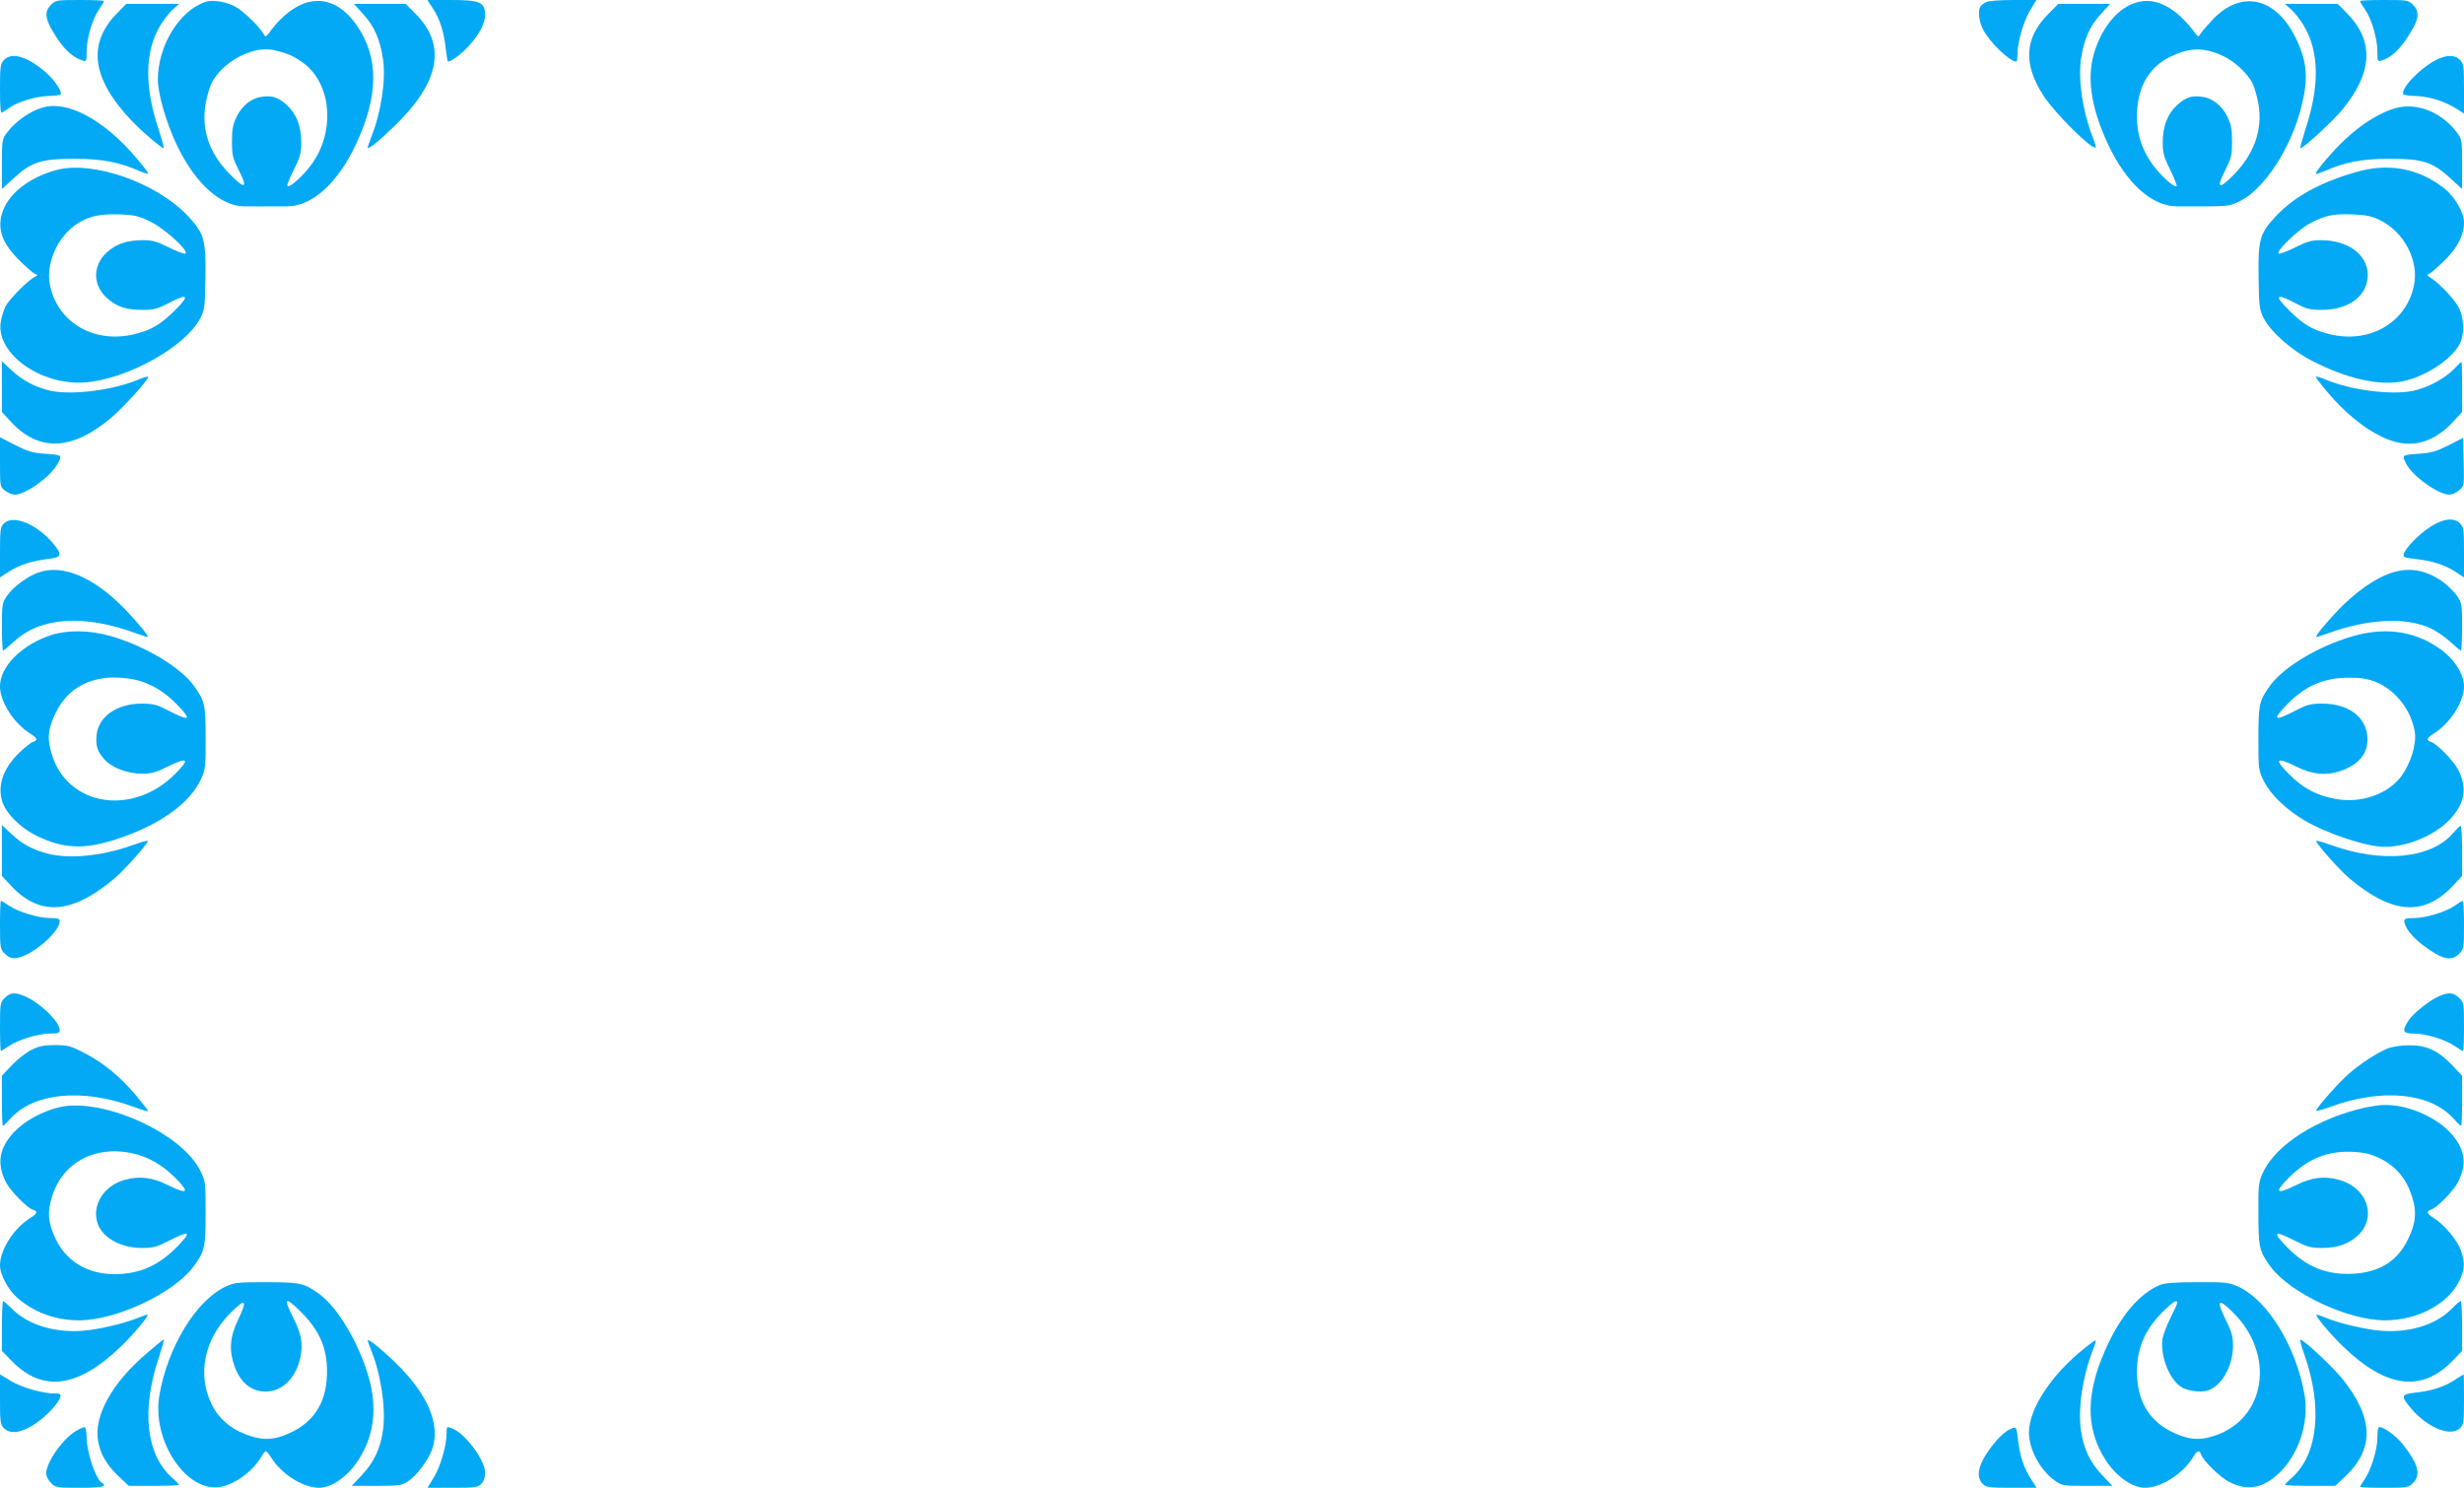 <?xml version="1.0" standalone="no"?>
<!DOCTYPE svg PUBLIC "-//W3C//DTD SVG 20010904//EN"
 "http://www.w3.org/TR/2001/REC-SVG-20010904/DTD/svg10.dtd">
<svg version="1.0" xmlns="http://www.w3.org/2000/svg"
 width="1280pt" height="773pt" viewBox="0 0 1280 773"
 preserveAspectRatio="xMidYMid meet">
<g transform="translate(0,773) scale(0.1,-0.1)"
fill="#03a9f4" stroke="none">
<path d="M265 7705 c-34 -34 -32 -70 11 -141 51 -86 99 -132 152 -148 21 -7
22 -5 22 47 0 66 30 169 65 219 14 20 25 39 25 42 0 4 -56 6 -125 6 -120 0
-127 -1 -150 -25z"/>
<path d="M1070 7721 c-136 -43 -250 -227 -250 -405 0 -76 47 -235 104 -351 93
-189 222 -305 342 -307 45 -1 84 0 226 0 131 1 262 120 358 324 117 251 119
448 4 615 -125 182 -301 169 -452 -32 -21 -29 -22 -29 -34 -10 -25 43 -112
125 -152 144 -49 23 -112 33 -146 22z m426 -273 c29 -10 72 -37 97 -59 133
-117 144 -352 24 -515 -44 -60 -113 -121 -124 -110 -4 3 11 41 33 84 33 66 39
86 39 142 0 84 -25 149 -75 194 -45 41 -75 51 -131 43 -53 -7 -102 -46 -130
-104 -19 -38 -24 -64 -24 -128 0 -72 4 -87 34 -146 50 -98 36 -106 -43 -26
-109 109 -151 232 -128 368 7 39 21 87 31 107 55 107 201 189 311 174 19 -3
58 -13 86 -24z"/>
<path d="M2251 7683 c36 -57 56 -123 65 -209 4 -35 9 -64 11 -64 17 0 66 36
105 78 56 59 88 120 88 164 0 67 -27 78 -179 78 l-121 0 31 -47z"/>
<path d="M10315 7718 c-11 -6 -23 -16 -27 -22 -14 -21 -8 -77 13 -118 34 -67
138 -168 174 -168 3 0 5 16 5 36 0 63 31 171 65 228 l34 56 -122 0 c-72 0
-130 -5 -142 -12z"/>
<path d="M11094 7716 c-89 -28 -165 -116 -209 -241 -48 -136 -26 -297 65 -493
96 -204 227 -323 358 -324 276 -1 269 -2 328 27 126 62 265 274 319 489 37
147 31 232 -26 352 -103 218 -285 261 -436 101 -27 -29 -55 -61 -61 -72 -12
-19 -13 -19 -34 10 -98 130 -204 183 -304 151z m446 -273 c63 -27 133 -91 161
-145 10 -20 24 -68 31 -107 23 -135 -21 -260 -130 -371 -77 -78 -90 -68 -41
29 30 59 34 74 34 146 0 64 -5 90 -24 128 -28 58 -77 97 -130 104 -56 8 -86
-2 -131 -43 -50 -45 -75 -110 -75 -194 0 -55 6 -77 39 -143 21 -43 36 -81 33
-84 -11 -10 -81 53 -124 111 -60 82 -87 173 -81 279 7 134 66 230 172 282 99
48 171 50 266 8z"/>
<path d="M12260 7724 c0 -3 11 -22 25 -42 35 -50 65 -153 65 -219 0 -52 1 -54
23 -47 52 16 100 62 151 148 43 71 45 107 11 141 -23 24 -30 25 -150 25 -69 0
-125 -2 -125 -6z"/>
<path d="M605 7658 c-151 -157 -128 -335 74 -550 53 -57 159 -148 172 -148 3
0 -10 44 -27 98 -75 224 -72 406 9 540 18 30 47 67 65 83 l33 29 -138 0 -137
0 -51 -52z"/>
<path d="M1888 7655 c57 -62 87 -132 102 -234 15 -107 -10 -274 -61 -402 -10
-27 -19 -52 -19 -55 0 -14 53 28 133 105 242 231 279 426 115 590 l-51 51
-134 0 -135 0 50 -55z"/>
<path d="M10642 7659 c-126 -126 -134 -263 -24 -430 62 -93 253 -282 269 -265
2 2 -5 26 -16 54 -51 129 -76 295 -61 403 15 102 45 172 102 234 l50 55 -135
0 -134 0 -51 -51z"/>
<path d="M11902 7681 c18 -16 47 -53 65 -83 81 -134 84 -316 9 -540 -17 -54
-29 -98 -26 -98 16 0 165 137 216 198 159 193 169 355 29 500 l-51 52 -137 0
-138 0 33 -29z"/>
<path d="M20 7418 c-18 -20 -20 -35 -20 -150 0 -101 3 -128 12 -122 7 4 25 16
40 26 43 30 133 57 198 59 34 1 63 5 65 9 9 14 -32 75 -76 113 -98 85 -178
108 -219 65z"/>
<path d="M12652 7417 c-85 -45 -183 -150 -167 -177 2 -4 31 -8 65 -9 69 -2
149 -27 209 -65 l41 -26 0 128 c0 115 -2 130 -20 150 -27 29 -73 28 -128 -1z"/>
<path d="M220 7171 c-68 -21 -137 -70 -183 -129 -26 -35 -27 -39 -27 -165 l0
-129 60 55 c92 85 143 102 315 102 146 0 234 -17 343 -65 23 -10 42 -15 42
-11 0 4 -29 42 -64 83 -169 198 -357 298 -486 259z"/>
<path d="M12424 7162 c-78 -28 -159 -80 -239 -154 -65 -60 -155 -166 -155
-181 0 -3 19 3 43 13 108 48 196 65 342 65 172 0 223 -17 315 -102 l60 -55 0
129 c0 126 -1 130 -27 165 -87 114 -223 162 -339 120z"/>
<path d="M290 6846 c-123 -34 -223 -105 -264 -187 -47 -96 -27 -179 68 -275
34 -34 70 -66 81 -73 l20 -11 -20 -12 c-40 -24 -128 -114 -147 -151 -10 -21
-22 -60 -25 -86 -19 -162 211 -324 437 -308 218 15 524 185 600 333 23 45 25
61 27 209 3 201 -6 231 -89 321 -165 176 -498 292 -688 240z m494 -269 c76
-38 204 -156 178 -165 -7 -2 -46 13 -86 33 -61 31 -84 37 -134 37 -72 0 -125
-15 -170 -49 -97 -72 -97 -194 0 -265 47 -36 91 -48 169 -48 58 0 77 5 135 35
101 53 112 41 33 -37 -73 -73 -119 -101 -206 -123 -208 -54 -403 56 -443 252
-24 116 40 258 148 325 58 36 119 48 215 44 77 -3 98 -8 161 -39z"/>
<path d="M12232 6834 c-184 -54 -315 -127 -410 -228 -84 -90 -92 -121 -89
-321 2 -148 4 -164 27 -209 36 -70 144 -166 249 -220 182 -94 351 -132 474
-107 118 25 250 112 294 193 28 53 24 143 -9 198 -26 45 -103 124 -143 148
-20 12 -20 12 0 23 11 7 47 39 81 73 63 64 94 127 94 191 0 50 -47 132 -101
175 -135 107 -294 136 -467 84z m132 -248 c125 -61 203 -211 176 -339 -40
-196 -235 -306 -443 -252 -87 22 -133 50 -206 123 -79 78 -68 90 33 37 59 -31
76 -35 139 -35 141 1 237 74 237 182 0 104 -102 180 -242 180 -50 0 -73 -6
-134 -37 -40 -20 -79 -35 -86 -33 -21 7 97 123 161 157 79 42 121 51 223 47
70 -3 99 -9 142 -30z"/>
<path d="M10 5721 l0 -132 51 -55 c144 -152 315 -144 514 23 64 54 195 198
195 215 0 4 -21 -2 -46 -12 -132 -57 -350 -85 -462 -60 -77 17 -145 53 -203
107 l-49 46 0 -132z"/>
<path d="M12746 5811 c-48 -49 -134 -95 -208 -111 -112 -25 -331 3 -462 60
-25 10 -46 16 -46 12 0 -4 28 -41 63 -82 82 -98 184 -183 275 -227 138 -69
260 -45 371 71 l51 55 0 130 c0 72 -1 131 -3 131 -2 0 -20 -18 -41 -39z"/>
<path d="M0 5330 c0 -127 0 -129 26 -149 15 -12 38 -21 51 -21 56 0 184 92
221 158 27 49 28 48 -72 55 -56 4 -85 13 -148 45 l-78 40 0 -128z"/>
<path d="M12719 5416 c-60 -30 -90 -39 -145 -43 -99 -7 -98 -6 -74 -53 33 -64
167 -160 224 -160 14 0 37 10 51 23 26 22 26 23 23 147 l-3 125 -76 -39z"/>
<path d="M20 5010 c-18 -18 -20 -33 -20 -150 l0 -130 48 31 c55 35 119 55 202
65 73 8 76 21 23 84 -86 100 -206 147 -253 100z"/>
<path d="M12624 4992 c-61 -40 -128 -109 -137 -141 -4 -16 4 -19 58 -25 85 -9
151 -29 208 -65 l47 -31 0 130 c0 117 -2 132 -20 150 -33 33 -87 26 -156 -18z"/>
<path d="M198 4755 c-57 -21 -126 -72 -159 -117 -28 -40 -29 -44 -29 -165 0
-67 3 -123 6 -123 4 0 29 21 56 46 137 128 362 144 636 43 29 -10 55 -19 58
-19 12 0 -44 69 -115 143 -163 169 -327 238 -453 192z"/>
<path d="M12412 4750 c-78 -28 -178 -99 -263 -187 -71 -74 -127 -143 -115
-143 3 0 29 9 58 19 207 76 405 86 534 27 29 -14 75 -45 102 -70 27 -25 52
-46 56 -46 3 0 6 56 6 123 0 121 -1 125 -29 165 -17 22 -50 54 -75 72 -91 62
-177 75 -274 40z"/>
<path d="M268 4431 c-153 -49 -268 -163 -268 -267 0 -80 72 -192 155 -244 39
-24 44 -36 16 -45 -10 -3 -41 -27 -69 -54 -83 -80 -115 -166 -92 -250 17 -64
97 -144 185 -186 134 -64 239 -69 398 -19 229 72 394 188 452 318 22 47 24 65
23 211 0 174 -4 193 -60 271 -70 97 -253 207 -432 259 -108 31 -223 33 -308 6z
m459 -239 c75 -24 134 -62 195 -125 76 -79 65 -86 -45 -30 -63 33 -81 37 -143
37 -125 0 -221 -66 -232 -160 -6 -58 3 -87 39 -128 39 -45 121 -76 198 -76 47
0 72 7 130 36 107 53 120 42 41 -37 -221 -222 -559 -168 -641 102 -25 83 -21
129 20 215 58 119 163 183 303 184 46 0 99 -7 135 -18z"/>
<path d="M12220 4424 c-177 -52 -354 -158 -425 -253 -59 -81 -63 -99 -63 -278
0 -161 0 -164 29 -223 35 -69 115 -146 211 -203 115 -68 323 -137 414 -137
120 0 262 59 341 143 78 83 91 163 42 259 -23 45 -110 134 -140 143 -28 9 -23
21 16 45 82 51 155 164 155 242 0 71 -56 153 -143 209 -127 83 -275 100 -437
53z m116 -235 c107 -40 193 -151 209 -267 8 -61 -23 -160 -70 -224 -70 -95
-210 -143 -342 -119 -99 18 -169 55 -243 130 -79 79 -66 90 41 37 82 -41 154
-47 230 -21 98 35 144 95 137 180 -9 102 -101 169 -232 169 -62 0 -80 -4 -143
-37 -110 -56 -121 -49 -45 30 94 98 193 142 324 142 55 1 93 -5 134 -20z"/>
<path d="M10 3311 l0 -132 51 -55 c149 -156 315 -143 535 43 48 40 165 171
172 193 2 5 -32 -4 -76 -20 -157 -57 -331 -75 -445 -45 -79 21 -131 49 -188
102 l-49 46 0 -132z"/>
<path d="M12743 3401 c-114 -133 -370 -157 -635 -61 -44 16 -78 25 -76 20 7
-22 124 -153 172 -193 220 -186 386 -199 535 -43 l51 55 0 130 c0 72 -3 131
-7 130 -5 0 -22 -17 -40 -38z"/>
<path d="M0 2925 c0 -120 1 -127 25 -150 29 -30 56 -31 110 -6 80 37 175 131
175 173 0 15 -8 18 -49 18 -61 0 -166 32 -215 65 -20 14 -39 25 -41 25 -3 0
-5 -56 -5 -125z"/>
<path d="M12751 3024 c-45 -32 -151 -64 -212 -64 -39 0 -49 -3 -49 -16 0 -30
39 -81 93 -122 102 -77 150 -90 192 -47 24 23 25 30 25 150 0 69 -3 125 -7
124 -5 0 -23 -12 -42 -25z"/>
<path d="M25 2545 c-24 -23 -25 -30 -25 -150 0 -69 2 -125 5 -125 2 0 21 11
41 25 49 33 154 65 215 65 41 0 49 3 49 18 0 42 -95 136 -175 173 -54 25 -81
24 -110 -6z"/>
<path d="M12670 2554 c-50 -22 -137 -91 -160 -129 -33 -53 -28 -65 29 -65 61
0 164 -31 213 -65 20 -14 39 -25 42 -25 4 0 6 56 6 125 0 120 -1 127 -25 150
-28 28 -55 31 -105 9z"/>
<path d="M163 2275 c-28 -14 -74 -50 -102 -80 l-51 -54 0 -130 c0 -72 2 -131
5 -131 3 0 21 17 39 38 122 134 372 159 638 62 43 -16 78 -26 78 -23 0 2 -28
39 -62 80 -82 98 -174 174 -272 223 -69 36 -86 40 -150 40 -57 0 -83 -5 -123
-25z"/>
<path d="M12405 2283 c-55 -22 -140 -77 -201 -130 -48 -40 -165 -172 -172
-193 -2 -5 32 4 76 20 266 97 516 73 638 -62 18 -21 36 -38 39 -38 3 0 5 59 5
131 l0 130 -51 54 c-72 76 -134 105 -223 104 -41 0 -88 -7 -111 -16z"/>
<path d="M303 1976 c-88 -22 -176 -71 -231 -129 -77 -83 -90 -163 -41 -260 24
-45 108 -132 139 -142 29 -9 25 -20 -15 -45 -83 -52 -155 -164 -155 -244 0
-49 43 -129 91 -170 88 -76 199 -116 320 -116 192 0 492 141 594 279 59 81 63
99 63 278 0 161 0 164 -29 223 -99 197 -516 382 -736 326z m379 -237 c86 -18
158 -59 228 -128 79 -79 66 -90 -41 -37 -77 39 -145 47 -220 26 -113 -31 -176
-137 -140 -232 27 -71 122 -122 226 -122 61 0 79 5 142 37 111 57 121 49 42
-32 -97 -98 -195 -141 -325 -141 -139 0 -249 66 -305 183 -40 84 -44 138 -19
219 54 176 220 267 412 227z"/>
<path d="M12285 1975 c-247 -55 -465 -194 -530 -339 -22 -47 -24 -65 -23 -211
0 -176 4 -195 63 -276 102 -138 402 -279 594 -279 168 0 326 83 385 202 30 60
32 96 10 161 -18 52 -86 134 -139 167 -39 24 -44 36 -16 45 30 9 117 98 140
143 49 96 36 176 -42 259 -79 84 -224 144 -340 142 -23 0 -69 -7 -102 -14z
m85 -267 c79 -40 132 -105 161 -198 24 -79 19 -133 -21 -217 -55 -115 -147
-173 -286 -181 -137 -7 -240 34 -341 136 -82 83 -72 92 40 35 63 -32 81 -37
142 -37 80 0 142 23 189 70 94 96 41 244 -103 284 -75 21 -143 13 -220 -26
-107 -53 -120 -42 -41 37 101 101 205 142 340 134 59 -4 89 -12 140 -37z"/>
<path d="M1172 1045 c-153 -71 -301 -314 -344 -564 -41 -237 142 -510 319
-476 75 14 165 80 209 154 10 17 21 31 25 31 4 0 17 -16 29 -35 52 -84 165
-155 247 -155 66 0 150 59 204 143 83 128 100 271 54 433 -52 179 -162 363
-258 432 -79 56 -97 60 -273 60 -149 0 -165 -1 -212 -23z m63 -176 c-42 -88
-46 -158 -15 -242 31 -83 87 -127 160 -127 87 0 158 71 180 177 15 70 6 122
-36 205 -54 107 -45 115 39 32 103 -102 142 -201 135 -339 -7 -138 -72 -236
-192 -290 -78 -36 -130 -40 -206 -16 -91 29 -157 82 -197 158 -81 157 -44 344
96 483 78 78 88 67 36 -41z"/>
<path d="M11221 1054 c-100 -42 -192 -145 -266 -298 -121 -249 -126 -444 -16
-613 54 -84 138 -143 204 -143 82 0 195 71 247 155 24 40 36 44 45 16 9 -29
101 -119 144 -140 94 -48 173 -36 257 42 104 95 160 265 136 408 -43 251 -192
495 -345 564 -48 22 -66 24 -212 23 -115 0 -169 -4 -194 -14z m89 -94 c0 -5
-16 -40 -35 -78 -19 -37 -37 -86 -41 -108 -13 -84 31 -202 93 -248 28 -21 98
-32 137 -22 74 19 136 125 136 235 0 47 -7 72 -36 130 -53 107 -42 120 37 41
222 -220 169 -556 -101 -641 -76 -24 -128 -20 -206 16 -120 54 -185 152 -192
290 -7 138 34 241 136 342 53 52 72 63 72 43z"/>
<path d="M10 840 l0 -129 53 -54 c159 -162 341 -138 562 74 73 70 155 169 140
169 -3 0 -21 -7 -40 -14 -63 -27 -180 -56 -264 -67 -160 -20 -310 22 -399 111
-22 22 -42 40 -46 40 -3 0 -6 -58 -6 -130z"/>
<path d="M12735 929 c-87 -88 -236 -130 -396 -110 -84 11 -201 40 -264 67 -19
7 -37 14 -40 14 -15 0 67 -99 140 -169 221 -212 403 -236 563 -74 l52 54 0
129 c0 72 -3 130 -7 130 -5 0 -26 -18 -48 -41z"/>
<path d="M765 701 c-184 -156 -280 -330 -255 -461 13 -69 46 -124 109 -183
l50 -47 131 0 c71 0 130 2 130 5 0 3 -17 21 -38 39 -133 120 -158 350 -68 619
17 53 30 97 27 97 -4 0 -42 -31 -86 -69z"/>
<path d="M1910 765 c0 -3 7 -21 14 -40 53 -126 81 -305 66 -422 -13 -98 -46
-169 -111 -238 l-52 -55 129 0 c121 0 132 2 166 25 44 30 103 109 123 165 45
128 -23 288 -192 451 -75 73 -143 127 -143 114z"/>
<path d="M10830 726 c-172 -136 -290 -315 -290 -439 0 -87 57 -193 132 -248
40 -29 43 -29 171 -29 l130 0 -52 55 c-64 67 -97 138 -111 233 -16 114 9 282
61 414 11 28 18 52 16 54 -1 2 -27 -16 -57 -40z"/>
<path d="M11971 691 c95 -270 71 -515 -63 -637 -21 -18 -38 -36 -38 -39 0 -3
59 -5 130 -5 l131 0 50 47 c153 143 151 301 -8 503 -48 62 -206 210 -224 210
-3 0 6 -36 22 -79z"/>
<path d="M0 459 c0 -116 2 -131 20 -149 33 -33 87 -26 156 18 62 40 128 109
137 143 4 16 0 19 -29 19 -64 0 -171 31 -228 65 l-56 34 0 -130z"/>
<path d="M12750 559 c-54 -35 -120 -56 -205 -65 -73 -8 -75 -17 -17 -85 85
-99 205 -146 252 -99 18 18 20 33 20 150 0 72 -1 130 -2 129 -2 0 -23 -14 -48
-30z"/>
<path d="M388 291 c-66 -42 -148 -161 -148 -216 0 -14 11 -37 25 -50 23 -24
30 -25 150 -25 114 0 145 7 115 25 -33 20 -80 160 -80 237 0 26 -4 49 -9 52
-4 3 -28 -7 -53 -23z"/>
<path d="M2320 284 c0 -64 -31 -171 -65 -228 l-34 -56 130 0 c116 0 131 2 149
20 13 13 20 33 20 58 0 66 -104 205 -172 231 -27 10 -28 10 -28 -25z"/>
<path d="M10450 308 c-36 -13 -87 -64 -131 -132 -45 -69 -52 -123 -19 -156 18
-18 33 -20 150 -20 l130 0 -30 46 c-37 59 -58 121 -67 205 -8 66 -8 66 -33 57z"/>
<path d="M12356 313 c-3 -3 -6 -28 -6 -54 0 -59 -32 -165 -65 -213 -14 -20
-25 -39 -25 -41 0 -3 56 -5 125 -5 120 0 127 1 150 25 43 42 27 100 -53 201
-38 48 -113 100 -126 87z"/>
</g>
</svg>
